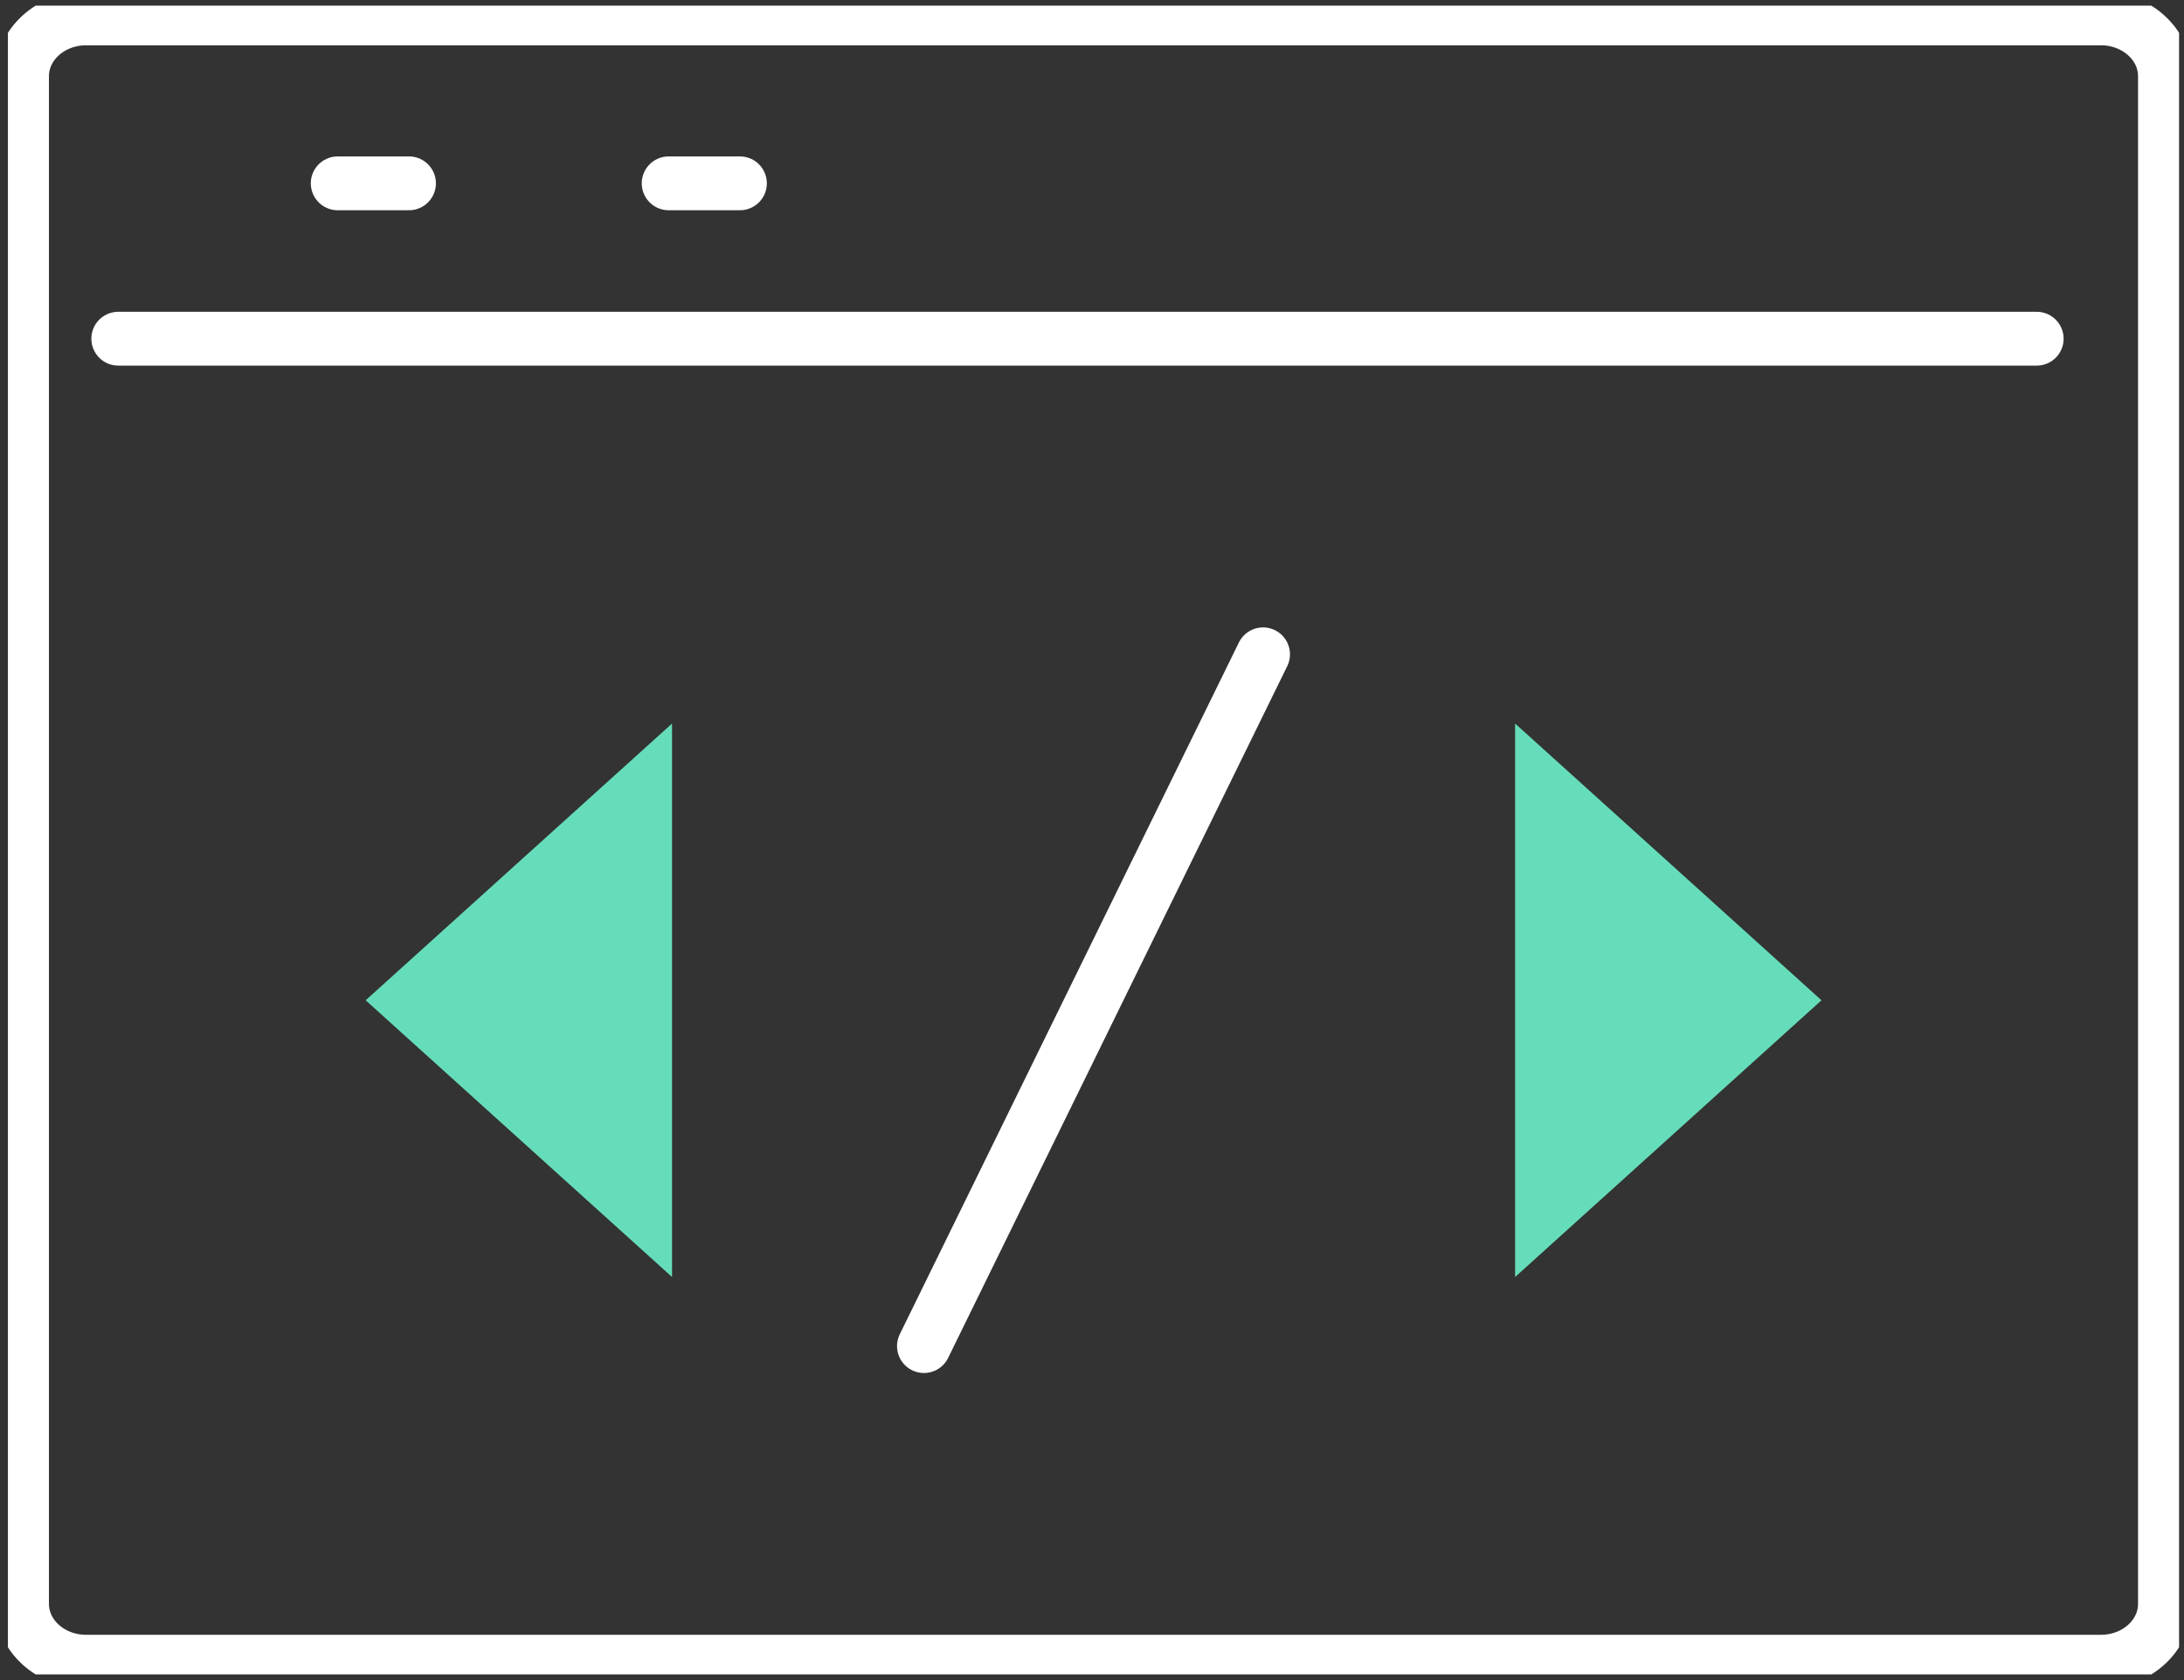 <svg width="130" height="100" viewBox="0 0 130 100" fill="none" xmlns="http://www.w3.org/2000/svg">
<rect x="0" y="0" width="130" height="100" fill="#333333" stroke="none"/>
<g clip-path="url(#clip0_62_797)">
<path d="M125.054 1.094H5.125C3.019 1.094 1.311 2.636 1.311 4.539V95.462C1.311 97.365 3.019 98.907 5.125 98.907H125.054C127.16 98.907 128.867 97.365 128.867 95.462V4.539C128.867 2.636 127.16 1.094 125.054 1.094Z" stroke="white" stroke-width="3.204" stroke-linecap="round" stroke-linejoin="round"/>
<path d="M7.04 20.16H121.232" stroke="white" stroke-width="3.204" stroke-linecap="round" stroke-linejoin="round"/>
<path d="M24.345 10.912H20.102" stroke="white" stroke-width="3.204" stroke-linecap="round" stroke-linejoin="round"/>
<path d="M44.043 10.912H39.801" stroke="white" stroke-width="3.204" stroke-linecap="round" stroke-linejoin="round"/>
<path d="M90.185 43.066L108.421 59.538L90.185 76.009" fill="#66DDBA"/>
<path d="M40.002 76.009L21.766 59.538L40.002 43.066" fill="#66DDBA"/>
<path d="M75.182 38.946L54.997 80.121" stroke="white" stroke-width="3.204" stroke-linecap="round" stroke-linejoin="round"/>
</g>
<defs>
<clipPath id="clip0_62_797">
<rect width="129.236" height="99.33" fill="white" transform="translate(0.471 0.335)"/>
</clipPath>
</defs>
</svg>
